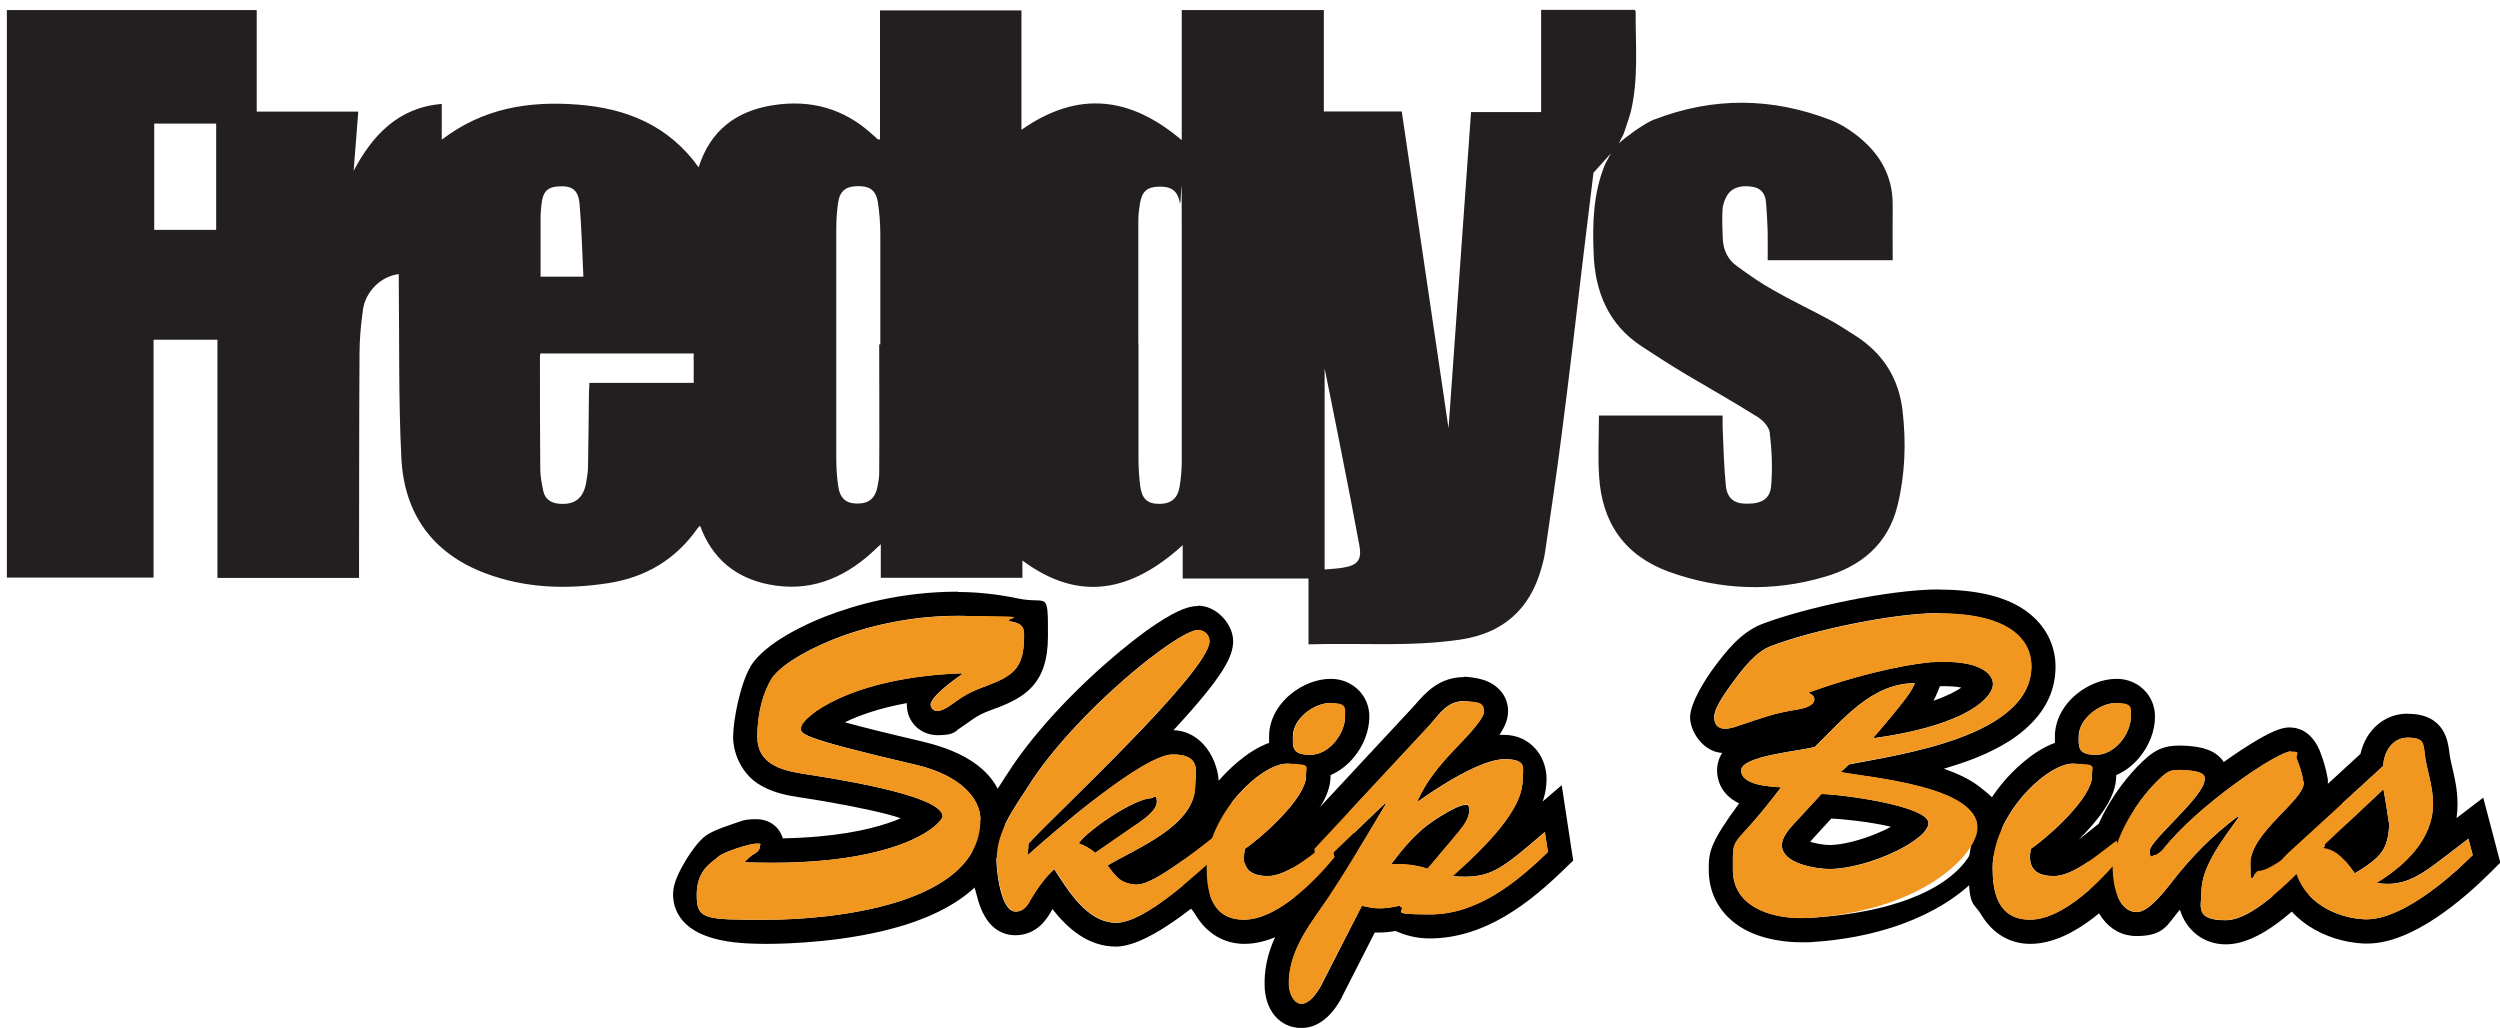 <?xml version="1.0" encoding="UTF-8"?>
<svg id="Layer_1" xmlns="http://www.w3.org/2000/svg" version="1.1" xmlns:xlink="http://www.w3.org/1999/xlink" viewBox="0 0 1565.9 643.8">
  <!-- Generator: Adobe Illustrator 29.3.1, SVG Export Plug-In . SVG Version: 2.1.0 Build 151)  -->
  <defs>
    <style>
      .st0 {
        fill: #f1961f;
      }

      .st1 {
        fill: #231f20;
      }
    </style>
  </defs>
  <g id="Layer_4_copy_2">
    <g>
      <path d="M600,385.7c11.4,0,22.9,1.4,34.3,3.8,6.3,1.4,7.1,3.6,7.1,8.9,0,20.1-6.8,24.7-22.9,30.9-11.6,4.3-13.9,5.7-24.5,13.3-1.9,1.1-4.6,2.7-6.8,2.7s-4.3-1.4-4.3-4.1,5.2-8.9,19.8-19l-.5-.5c-70.1,2.5-100.3,27.7-100.5,34,0,3.8-3.6,5.7,72.2,23.4,27.5,6.5,40.2,20.9,40.2,34.3,0,54-94.8,62.7-133.9,62.7s-43.8,0-43.8-15.7,9.5-20.1,13.9-24.1c3.2-2.7,19.3-7.9,23.4-7.9s2.2.3,2.2,1.9c0,2.7-2.7,4.1-4.6,5.2-1.6,1.1-3,2.5-4.6,4.1v.5c5.7.2,11.2.3,16.5.3,83.5,0,107.2-25,107.2-29.1,0-13.9-75.2-24.7-88.3-26.8-13.6-2.2-27.7-6.5-27.7-22.9s4.3-28.8,8.7-36.1c8.2-14,57.4-39.8,116.9-39.8M600,370.6c-35.9,0-65,8.5-83.2,15.6-11,4.3-37.5,16.1-46.8,31.3h0v.2c-6.3,10.6-10.8,33.5-10.8,43.9s5.4,22.7,15.6,29.3c8,5.2,17.4,7.2,24.7,8.3,1,.2,2.4.4,4,.6,8.9,1.4,25.5,4.1,41.7,7.7,8.2,1.8,14.3,3.4,19,5-2.4,1.1-5.2,2.2-8.4,3.2-12,4-32.8,8.8-65.5,9.4-2-7.1-8.4-12-16.6-12s-9.4,1.3-16.7,3.7c-11.8,3.9-15.1,6.7-16.3,7.7l-.3.3-.3.3c-4.9,4.5-9.8,12.4-11.1,14.7-6.7,11.1-7.4,17-7.4,20.5,0,8.7,4.2,16.4,12,21.6,4.6,3.1,10.6,5.4,18,7,11.1,2.3,23.1,2.3,28.9,2.3,11.3,0,51.1-.9,86.1-11.8,52-16.3,62.8-44.8,62.8-66.1s-13.6-39.9-51.9-48.9h0c-23.1-5.4-38.4-9.2-48.3-12,8.6-4.2,21.3-8.8,38.8-12v.9c0,10.9,8.4,19.2,19.4,19.2s11-2.8,14-4.5l.3-.2.6-.4.6-.4c9.8-7,10.8-7.7,20.9-11.4h.2c17.8-6.9,32.4-15.1,32.4-45.1s0-19.6-19-23.7c-13-2.7-25.7-4-37.6-4h0Z"/>
      <path d="M750.4,394.7h.3c3.8.3,6.8,3.2,6.8,7.1,0,18.8-97,108.7-113.3,126.6l-.5,7.3c14.7-13.3,72.2-63.1,90.8-63.1s14.1,11.6,14.1,19.5c0,25.2-36.7,39.1-54.9,50,5.2,7.1,8.2,11.4,17.7,12h.5c5.4,0,16.3-4.4,48.9-30.4l2.7,11.1c-13.6,12-46.1,43.2-64.4,43.2s-30.4-20.7-38.8-33.6c-5.9,5.4-10.3,11.6-14.4,18.4-2.2,4.1-4.6,8.2-9.8,8.2-9.5,0-12-26.3-12-32.9,0-17.4,10.9-31.5,20.1-45.9,29.1-45.9,93.5-97.6,106.2-97.6M686.1,534.3l25.5-17.7c4.1-3,13-8.7,13-14.4s-2.2-2.2-3.6-2.2c-10,0-38.6,19-45.4,28.2,3.8,1.4,7.3,3.3,10.3,6M750.4,379.6h0c-4.6,0-11.4,1.4-26.3,11.3-9.2,6.1-19.7,14.4-30.6,23.9-25.9,22.6-48.5,47.9-62.1,69.2-1.1,1.7-2.3,3.4-3.3,5.1-8.9,13.7-19.2,29.1-19.2,48.9s.6,13.3,2.8,22.4c1.4,5.7,3.1,10.3,5.4,14,6,10,14.3,11.4,18.8,11.4,14.1,0,20.4-11.1,23-15.8,0-.2.2-.4.3-.6,9.4,12,22.2,23.5,39.8,23.5s45.5-21,69.4-42.6c1.8-1.6,3.4-3.1,5-4.4l6.9-6-2.2-8.8-2.7-11.1-5.6-23-7.8,6.1c1.1-3.7,1.5-7.3,1.5-11.1,0-16.4-10.9-34.2-28.5-34.6.3-.3.6-.8,1-1.1,30.4-33,36.4-45.1,36.4-54.8s-9.2-21.2-20.8-22.1h-1.2Z"/>
      <path d="M833.6,440.3c4.9,0,8.9,3.6,8.9,8.4,0,10.9-10,24.1-21.8,24.1s-10.9-5.2-10.9-11.6c0-11.1,13.2-20.9,23.7-20.9M806.1,478.3c4.6,0,12,1.6,12,7.7,0,13.6-26.8,37.7-38.3,45.6-2.2,11.1,1.9,17.1,14.4,17.1s28.6-14.4,39.3-22.3l2.5,10.3c-12.2,15-36.1,39.3-56.8,39.3s-23.4-18.4-23.4-32.3c0-33.1,34-65.4,50.2-65.4M833.6,425.2c-8.7,0-18,3.6-25.4,9.8-8.4,7-13.3,16.6-13.3,26.2s0,2.7.3,4c-14.8,5.2-27.5,18.8-31.7,23.6-8.5,9.8-22.6,30.1-22.6,55s2.9,20.9,7.9,29.2c7.1,11.8,18,18.2,30.6,18.2,27.6,0,54.8-28.1,68.5-45l4.7-5.8-1.7-7.2-2.5-10.3-5.2-22-18.3,13.3c-2.6,1.8-5.2,3.9-7.9,6.1-2.2,1.7-4.6,3.8-7.1,5.6,1.5-1.5,3.1-3.1,4.5-4.6,12.9-13.8,19-25,19-35.3v-.5c5.3-2.3,10.2-5.9,14.3-10.8,6.4-7.5,10-17,10-25.9,0-13.3-10.7-23.6-24.1-23.6h0Z"/>
      <path d="M917,439.2c3.8,0,12.5,1.4,12.5,6.5s-14.1,19-18.4,23.6c-9.3,9.8-17.7,19.8-23.1,32l.5.5c11.6-8.4,39.1-26.3,53.8-26.3s11.4,5.7,11.4,12.7c0,15-13.6,33.6-44,60.6,2.8.2,5.3.3,7.7.3,17.4,0,24.6-6,50.2-28l1.9,12.5c-20.1,19.5-44.5,39.1-73.8,39.1s-12.7-2.2-19.3-5.4c-4.1.9-8.2,1.6-12.5,1.6s-7.3-.9-10.9-1.6l-25.5,50c-2.2,4.1-7.1,11.4-12.2,11.4s-7.9-7.3-7.9-12.2c-.3-13.6,5.7-27.2,16.8-42.9,12.5-17.7,26.1-39.9,43.8-69.9l-.5-.5-42.9,41.1-1.1-12.7,72-77.4c6.1-7.2,11.1-15.1,21.5-15.1M871.3,541.4h4.6c6.3,0,12.3.9,18.2,2.9l19.3-22.9c3-3.8,6.8-8.4,6.8-13.3s-.9-3.8-3-3.8c-4.3,0-17.4,8.4-20.9,10.9-10,7.1-17.7,16.4-25,26.2M917,424.1c-15.5,0-24.3,10-30.1,16.7-1,1.1-1.8,2-2.7,3l-72,77.4-4.5,4.9.5,6.7,1.1,12.7,1.7,20.4c-13.4,19.1-19.2,34.8-18.9,50.8,0,16,9.5,27.2,23,27.2s21.7-12.2,25.5-19.4h0v-.2l20.5-40.2h2.5c3.8,0,7.2-.4,10.5-1,5.8,2.6,12.7,4.7,21.3,4.7,35.3,0,63.6-23.2,84.4-43.4l5.6-5.4-1.2-7.7-1.9-12.5-4.1-27-11.9,10.2c1.6-4.7,2.4-9.4,2.4-13.9,0-15.8-11.4-27.8-26.5-27.8s-2,0-3.1.1c3.4-5,5.5-9.8,5.5-15,0-8.7-5.5-16-14.7-19.3-5.8-1.9-11.1-2.2-13.2-2.2h.2Z"/>
      <path d="M1214.4,384.3c46.7,0,57.9,18.4,57.9,33.1,0,44-82.4,55.2-114.1,61.4l-5.4,4.9c19.3,3.6,85.8,8.9,85.8,35s-33.4,52.2-106.5,56.3h-4.1c-19.1,0-42.6-7.2-42.6-30.3s-1.4-10,30.2-51.6c-7.7-.5-25-1.4-25-10.6s38.1-12.2,46.1-14.7c17.7-17.1,35.6-39.9,62.7-39.9-1.9,4.6-3.8,8.2-26.3,34.5,61.4-8.4,75.8-26.8,75.2-34.3-.2-5.4-6.5-13.6-30.7-13.6s-5.6.1-8.7.3c-6.3.5-35,4.1-76.3,19,1.6.9,3.8,1.9,3.8,4.1,0,4.1-6.3,5.7-9.8,6.3-16.8,2.7-22,5.2-37.7,10.3-2.5.9-5.4,1.9-8.4,1.9-4.6,0-6.8-2.7-6.8-7.3s4.1-11.6,12.5-22.9c5.7-7.7,13.6-17.9,22.9-21.5,26.3-10.1,77.1-20.7,105.3-20.7M1146.2,544.3c24.1-.3,61.7-17.9,61.7-28.8s-55.9-18.2-67.1-18.2l-15.2,16.6c-3.6,3.8-9.5,9.8-9.5,15.5,0,11.6,21.5,14.9,30.1,14.9M1214.4,369.2c-30.9,0-84,11.4-110.8,21.7-13.5,5.2-23.1,18-29.5,26.5-5.8,7.7-15.5,23-15.5,31.9s8.2,21.6,20.1,22.3c-2.7,4.2-3.2,8.4-3.2,11,0,4.5,1.5,14.7,13.8,20.6-17.4,23.8-19.1,29.9-19,40.7v1c0,15.8,7.8,28.9,21.8,36.9,13,7.3,28,8.4,35.9,8.4s3.3,0,5,0c43.8-2.5,72.1-15.6,88.2-26.3,20.1-13.4,32.6-30.6,32.6-45s-2.4-17.1-13.9-26.1c-5.7-4.4-13-8.1-22.4-11.3,7.4-2.2,14.8-4.6,21.8-7.5,13.9-5.8,24.6-12.4,32.4-20.3,10.5-10.3,15.8-22.5,15.8-36.1s-6.3-25.8-17.5-34.2c-12.4-9.4-31-14.1-55.4-14.1h0ZM1215.1,429.8h2.6c4.7,0,8.3.3,10.8.9-3.4,2.3-8.9,5.3-17.5,8.2,1-1.7,1.7-3.3,2.4-5l1.7-4.1h0ZM1133.8,527.3c.8-.9,1.5-1.7,2-2.3l.8-.9h0l10.5-11.4c5.6.3,13.8,1.1,22.3,2.3,6.4,1,11.3,1.9,15,2.9-2.5,1.4-5.6,2.8-9.2,4.3-10.5,4.3-21.3,7-29.2,7.1-4-.1-8.7-1-12.2-2h0Z"/>
      <path d="M1325.8,440.3c4.9,0,8.9,3.6,8.9,8.4,0,10.9-10,24.1-21.8,24.1s-10.9-5.2-10.9-11.6c.1-11.1,13.2-20.9,23.7-20.9M1298.4,478.3c4.6,0,12,1.6,12,7.7,0,13.6-26.8,37.7-38.3,45.6-2.2,11.1,1.9,17.1,14.4,17.1s28.6-14.4,39.3-22.3l2.5,10.3c-12.2,15-36.1,39.3-56.8,39.3s-23.4-18.4-23.4-32.3c-.1-33.1,33.8-65.4,50.2-65.4M1325.8,425.2c-8.7,0-18,3.6-25.4,9.8-8.4,7-13.3,16.6-13.3,26.2s.1,2.7.3,4c-14.8,5.2-27.5,18.8-31.7,23.6-8.5,9.8-22.6,30.1-22.6,55s2.9,20.9,7.9,29.2c7.1,11.8,18,18.2,30.6,18.2,27.6,0,54.8-28.1,68.5-45l4.7-5.8-1.7-7.2-2.5-10.3-5.3-22-18.3,13.3c-2.6,1.8-5.2,3.9-7.9,6.1-2.2,1.7-4.6,3.8-7.1,5.6,1.5-1.5,3.1-3.1,4.5-4.6,12.9-13.8,19-25,19-35.3v-.5c5.3-2.3,10.2-5.9,14.3-10.8,6.4-7.5,10-17,10-25.9,0-13.3-10.6-23.6-24-23.6h0Z"/>
      <path d="M1434.5,470.7c1.1,0,2.7,1.4,4.3,5.2,1.6,4.1,3.2,8.9,4.1,14.7,0,10.6-33.4,31.3-33.4,50s2.2,4.9,4.9,4.9c6.5,0,18.4-9.5,23.4-13.6l16.3-13.6,2.2,12c-14.4,12.7-42.4,46.1-62.2,46.1s-15.2-8.7-15.2-17.9c0-16.3,14.7-34.3,23.4-46.7l-.5-.5c-15.7,11.6-29.6,25.8-41.8,41.6-4.1,5.2-14.1,18.4-21.5,18.4-12,0-15-17.1-15.2-26.3-.9-18.8,16.3-46.1,32-59.5,3.6-3,5.9-3.2,10.6-3.2,16.3.5,15,4.3,15,5.9,0,10.6-34.3,38.1-34.3,44.5s1.4,3,3,3,4.3-2.5,5.4-3.8c21.8-27.8,71.8-61.2,79.7-61.2M1434.5,455.6c-4.2,0-9.3,1.3-20.3,7.7-6.3,3.7-13.8,8.6-21.3,14-.5-.9-1.2-1.6-1.8-2.3-5.9-6.5-15.4-7.7-24.8-8h-.4c-6.3,0-12.9.5-20.4,6.8-9.3,7.9-18.6,19.4-25.7,31.8-5.7,10-12.4,25.1-11.8,39.8.8,24.9,12.6,40.9,30.3,40.9s19.4-7.7,27.1-16.5c4,13,14.9,21.7,28.7,21.7,21.7,0,43.9-22,61.7-39.8,4-4,7.8-7.8,10.6-10.2l6.4-5.6-1.5-8.4-2.2-12-4.6-25.4-7,5.8c.4-1.7.6-3.4.6-5.4v-2.2c-1-5.9-2.6-11.8-5.1-18.1v-.2c-.1,0-.2-.2-.2-.2-5.3-12.2-13.7-14.1-18.2-14.1h0Z"/>
      <path d="M1508.1,462c8.2,0,9.8,2.5,10.6,10,1.1,10.3,5.2,19.5,5.2,31.5,0,22.3-17.9,38.8-35.4,49.5,2.5.4,4.9.6,7,.6,13.4,0,22.9-7.2,34.3-15.8l16.3-12.5,2.7,10.3c-16.2,16.2-45,40.2-66.5,40.2h-1.4c-18.2-.9-38.3-11.1-43.2-30.9-1.6,1.6-3.6,3.6-5.9,3.6s-4.6-2.7-4.6-5.2c0-3.6,4.3-7.3,6.5-9.5l59-54c.6-9.2,5.8-17.8,15.6-17.8M1475,547c16.3-10,20.7-14.7,21.5-30.4-.9-5.7-1.9-13-3.6-22.3l-39.1,36.7c10,.6,16.1,9.1,21.2,16.1M1508.1,447c-14.6,0-26.2,10.2-29.6,25.2l-55,50.5-.2.2-.2.2c-.2.2-.4.4-.6.6-3.6,3.6-10.2,10-10.2,19.5s7.5,18.9,17.4,20.2c4.1,6.6,9.7,12.2,16.7,16.8,9.8,6.4,22,10.2,34.2,10.8h2.2c28.4,0,60.5-28,77.2-44.6l6.1-6.1-2.2-8.4-2.7-10.3-5.8-22-16.7,12.8c.4-2.9.6-5.8.6-8.7,0-8.8-1.7-16.2-3.2-22.6-.9-3.7-1.7-7.2-2-10.5-.8-5.8-2.7-23.5-25.8-23.5h0Z"/>
    </g>
    <g>
      <path class="st0" d="M573.9,479.1c27.5,6.5,40.2,20.9,40.2,34.3,0,54-94.8,62.7-133.9,62.7s-43.8,0-43.8-15.7,9.5-20.1,13.9-24.1c3.2-2.7,19.3-7.9,23.4-7.9s2.2.3,2.2,1.9c0,2.7-2.7,4.1-4.6,5.2-1.6,1.1-3,2.5-4.6,4.1v.5c97,3.6,123.6-24.5,123.6-28.8,0-13.9-75.2-24.7-88.3-26.8-13.6-2.2-27.7-6.5-27.7-22.9s4.3-28.8,8.7-36.1c8.4-13.9,57.6-39.7,117.1-39.7s22.9,1.4,34.3,3.8c6.3,1.4,7.1,3.6,7.1,8.9,0,20.1-6.8,24.7-22.9,30.9-11.6,4.3-13.9,5.7-24.5,13.3-1.9,1.1-4.6,2.7-6.8,2.7s-4.3-1.4-4.3-4.1,5.2-8.9,19.8-19l-.5-.5c-70.1,2.5-100.3,27.7-100.5,34-.2,3.8-3.8,5.7,72,23.3h0Z"/>
      <path class="st0" d="M644.3,528.3l-.5,7.3c14.7-13.3,72.2-63.1,90.8-63.1s14.1,11.6,14.1,19.5c0,25.2-36.7,39.1-54.9,50,5.2,7.1,8.2,11.4,17.7,12,5.2.3,15.7-3.6,49.5-30.4l2.7,11.1c-13.6,12-46.1,43.2-64.4,43.2s-30.4-20.7-38.8-33.6c-5.9,5.4-10.3,11.6-14.4,18.4-2.2,4.1-4.6,8.2-9.8,8.2-9.5,0-12-26.3-12-32.9,0-17.4,10.9-31.5,20.1-45.9,29.3-46.1,94.5-98.3,106.5-97.6,3.8.3,6.8,3.2,6.8,7.1-.1,18.6-97,108.6-113.3,126.6h0ZM711.6,516.6c4.1-3,13-8.7,13-14.4s-2.2-2.2-3.6-2.2c-10,0-38.6,19-45.4,28.2,3.8,1.4,7.3,3.2,10.3,5.9l25.5-17.6h0Z"/>
      <path class="st0" d="M836,536.8c-12.2,15-36.1,39.3-56.8,39.3s-23.4-18.4-23.4-32.3c0-33.1,34-65.4,50.2-65.4s12,1.6,12,7.7c0,13.6-26.8,37.7-38.3,45.6-2.2,11.1,1.9,17.1,14.4,17.1s28.6-14.4,39.3-22.3l2.5,10.3h0ZM810,461.2c0-11.1,13-20.9,23.6-20.9s8.9,3.6,8.9,8.4c0,10.9-10,24.1-21.8,24.1s-10.8-5.1-10.8-11.6h0Z"/>
      <path class="st0" d="M827.3,617.4c-2.2,4.1-7.1,11.4-12.2,11.4s-7.9-7.3-7.9-12.2c-.3-13.6,5.7-27.2,16.8-42.9,12.5-17.7,26.1-39.9,43.8-69.9l-.5-.5-42.9,41.1-1.1-12.7,72-77.4c6.5-7.1,11.4-15,21.8-15s12.5,1.4,12.5,6.5-14.1,19-18.4,23.6c-9.3,9.8-17.7,19.8-23.1,32l.5.5c11.6-8.4,39.1-26.3,53.8-26.3s11.4,5.7,11.4,12.7c0,15-13.6,33.6-44,60.6,23.4,1.6,28.8-2.7,57.9-27.7l1.9,12.5c-20.1,19.5-44.5,39.1-73.8,39.1s-12.7-2.2-19.3-5.4c-4.1.9-8.2,1.6-12.5,1.6s-7.3-.9-10.9-1.6l-25.9,49.9h0ZM913.4,521.2c3-3.8,6.8-8.4,6.8-13.3s-.9-3.8-3-3.8c-4.3,0-17.4,8.4-20.9,10.9-10,7.3-17.7,16.6-25,26.3,7.9-.5,15.5.3,22.9,2.7l19.3-22.9Z"/>
      <path class="st0" d="M1238.6,518.7c0,15.5-33.4,52.2-106.5,56.3-19.5,1.1-46.7-5.4-46.7-30.2s-1.4-10,30.2-51.6c-7.7-.5-25-1.4-25-10.6s38.1-12.2,46.1-14.7c17.7-17.1,35.6-39.9,62.7-39.9-1.9,4.6-3.8,8.2-26.3,34.5,61.4-8.4,75.8-26.8,75.2-34.3-.3-5.9-7.9-15.5-39.3-13.3-6.3.5-35,4.1-76.3,19,1.6.9,3.8,1.9,3.8,4.1,0,4.1-6.3,5.7-9.8,6.3-16.8,2.7-22,5.2-37.7,10.3-2.5.9-5.4,1.9-8.4,1.9-4.6,0-6.8-2.7-6.8-7.3s4.1-11.6,12.5-22.9c5.7-7.7,13.6-17.9,22.9-21.5,26.3-10,77.2-20.7,105.4-20.7,46.7,0,57.9,18.4,57.9,33.1,0,44-82.4,55.2-114.1,61.4l-5.4,4.9c19.1,3.6,85.6,8.9,85.6,35h0ZM1125.6,513.9c-3.6,3.8-9.5,9.8-9.5,15.5,0,11.6,21.5,15,30.2,15,24.1-.3,61.7-17.9,61.7-28.8s-55.9-18.2-67.1-18.2l-15.3,16.5Z"/>
      <path class="st0" d="M1328.3,536.8c-12.2,15-36.1,39.3-56.8,39.3s-23.4-18.4-23.4-32.3c0-33.1,34-65.4,50.2-65.4s12,1.6,12,7.7c0,13.6-26.8,37.7-38.3,45.6-2.2,11.1,1.9,17.1,14.4,17.1s28.6-14.4,39.3-22.3l2.5,10.3h0ZM1302.2,461.2c0-11.1,13-20.9,23.6-20.9s8.9,3.6,8.9,8.4c0,10.9-10,24.1-21.8,24.1s-10.8-5.1-10.8-11.6Z"/>
      <path class="st0" d="M1454.1,518.2l2.2,12c-14.4,12.7-42.4,46.1-62.2,46.1s-15.2-8.7-15.2-17.9c0-16.3,14.7-34.3,23.4-46.7l-.5-.5c-15.7,11.6-29.6,25.8-41.8,41.6-4.1,5.2-14.1,18.4-21.5,18.4-12,0-15-17.1-15.2-26.3-.9-18.8,16.3-46.1,32-59.5,3.6-3,5.9-3.2,10.6-3.2,16.3.5,15,4.3,15,5.9,0,10.6-34.3,38.1-34.3,44.5s1.4,3,3,3,4.3-2.5,5.4-3.8c21.8-27.7,71.7-61.1,79.6-61.1s2.7,1.4,4.3,5.2c1.6,4.1,3.2,8.9,4.1,14.7,0,10.6-33.4,31.3-33.4,50s2.2,4.9,4.9,4.9c6.5,0,18.4-9.5,23.4-13.6l16.4-13.7h0Z"/>
      <path class="st0" d="M1546.1,525.3l2.7,10.3c-16.6,16.6-46.1,41.3-67.9,40.2-18.2-.9-38.3-11.1-43.2-30.9-1.6,1.6-3.6,3.6-5.9,3.6s-4.6-2.7-4.6-5.2c0-3.6,4.3-7.3,6.5-9.5l59-54c.5-8.9,5.7-17.7,15.5-17.7s9.8,2.5,10.6,10c1.1,10.3,5.2,19.5,5.2,31.5,0,22.3-17.9,38.8-35.4,49.5,17.4,3,28-5.2,41.3-15.2l16.4-12.6h0ZM1453.8,531c10,.5,16.1,8.9,21.2,16.1,16.3-10,20.7-14.7,21.5-30.4-.9-5.7-1.9-13-3.6-22.3l-39.1,36.7h0Z"/>
    </g>
  </g>
  <g id="Layer_4_copy">
    <path class="st1" d="M1036.4,74.8c36.7-14.2,73.6-13.8,110.3.4,5.3,2,10.3,5.1,14.9,8.5,14.9,11.1,24,25.4,23.9,44.7-.1,11.4,0,22.9,0,34.6h-78.3c0-6,.1-11.9,0-17.7-.2-6.1-.5-12.2-1-18.2-.4-5.4-2.8-9.2-8.5-10.1-7.7-1.3-13.6.8-16.4,6.3-1.3,2.5-2.3,5.4-2.4,8.2-.3,6-.1,12.2.2,18.3.3,6.8,3.1,12.7,8.6,16.7,7.5,5.5,15.2,10.9,23.3,15.4,11.4,6.5,23.3,12.1,34.7,18.3,5.7,3,11,6.7,16.5,10.1,17.2,11,27.2,26.7,29.5,47.1,2.3,19.9,1.6,39.9-3.2,59.4-6,24.3-23.1,38.1-45.9,44.6-32.4,9.5-64.9,8.3-96.8-3.1-28.1-10.1-42.5-30.8-44.2-60.2-.8-12.5-.1-25-.1-37.8h77.5c0,2.6-.1,5.1,0,7.4.5,12.2.8,24.4,2,36.5.9,8.2,5.3,11.3,13,11.3,9.5.1,14.8-3,15.4-11.4.9-11,.4-22.2-.9-33.1-.4-3.7-4.4-7.9-7.9-10-14.6-9.2-29.6-17.6-44.4-26.4-9.4-5.6-18.5-11.5-27.7-17.5-21-13.7-29.4-34.1-30.3-58.1-.8-19.1-.3-38.1,7.2-56.2.3-.6,3.6-6.7,3.6-6.7,0,0-7.9,8.7-10.9,12.1-2,16.7-4.2,35-6.5,53.4-4.4,37.1-8.7,74.2-13.5,111.1-3.1,24.4-6.8,48.7-10.3,73-.5,3.6-1.4,7-2.4,10.5-7.3,25.7-24.1,40.4-50.5,44.4-31.5,4.7-63.1,2-95.3,3v-41.2h-78.8v-20.9c-31.6,28.7-64.3,36.4-100.4,9.6v10.8h-88.7v-21c-2.7,2.5-4.2,3.9-5.7,5.3-18.3,16.6-39.5,24.8-64.3,19.9-20.9-4.1-35.6-16.1-43.2-36.8-.6.6-1.2,1-1.5,1.5-13.7,19.7-32.7,30.9-56.2,34.5-26.1,4-52,3.2-77-6.3-33.1-12.5-50.7-37.5-52.4-72.1-1.8-36-1.2-72.1-1.6-108.2v-7c-10.8,1.2-20.7,10.6-22.4,22-1.3,9.2-2.2,18.5-2.2,27.9-.3,44.5-.2,89.2-.3,133.7v6.7h-88.7v-149.2h-40v149H4.3V6.3h156.5v63.6h63.6c-1,12.4-1.9,25.4-2.9,37.1,11.6-22,27.9-39.7,55.2-41.9v22.4c26-19.9,54.7-24.3,84.9-22,30.7,2.3,57.2,13,76,39.3,7.3-23.3,23.9-35.4,46.6-38.9,23.4-3.7,44.5,2,62.3,18.4,1.1,1,2.2,1.9,3.2,2.9.2.2.6,0,1.5.2V6.5h88.6v74.8c35.5-24.9,68.3-20.8,100.4,6.5V6.3h89v63.5h48.8c9.8,66.5,19.5,132.4,29.3,198.4,4.7-65.9,9.4-131.7,14.1-198h43.9V6.2h58.6c.2.3.6.6.6,1-.1,21,1.9,42-3,62.7-1.1,4.3-2.8,8.5-4.1,12.8-.4,1.6-1.6,3.3-3.4,7,2.7-2.5,15.1-12.1,22.2-14.9h0ZM550.6,215.7h.8v-68.5c0-7-.5-14-1.6-20.9-1.3-7.4-5.3-9.9-13-9.7-7.2.2-10.9,3.2-11.9,10.7-.8,5.7-1.1,11.4-1.1,17.1v141.7c0,6,.3,12.2,1.2,18.2,1.1,7.9,4.9,11.1,12,11.1s11.3-3.1,12.7-11c.5-2.6,1-5.3,1-8,.2-26.8,0-53.8,0-80.7h0ZM713.1,215.2h0v71.1c0,6,.3,12.2,1.1,18.2,1.1,8.1,4.6,11.1,11.9,11.1s11.6-3.3,12.8-11c.8-5.2,1.3-10.3,1.3-15.5v-147.6c0-49.2-.4-9.7-1.2-14.4-1.3-7.4-5.1-10.3-12.7-10.2-7.7.1-11,2.8-12.3,10.7-.5,3.3-1,6.8-1,10.1v77.5h.1ZM338.5,221.3c-.2,1-.3,1.7-.3,2.4,0,23.4,0,46.7.2,70.1,0,4.6,1,9.3,1.9,13.8,1.1,5,4.7,7.4,9.7,7.9,9.6.9,15.1-3.1,17-12.4.6-3.3,1.2-6.8,1.3-10.1.3-15.4.4-30.9.6-46.4,0-2,.2-4.1.3-6.8h65.3v-18.4h-96.2ZM96.6,144h38.8v-66.6h-38.8v66.6ZM829.7,356.7c4.3-.4,8.1-.5,11.8-1.2,8.8-1.4,11.6-4.9,10-13.6-3.7-19.9-7.5-39.8-11.5-59.7-3.3-17.1-6.9-34.3-10.3-51.4v125.9h.1ZM365.4,173.1c-.8-15.6-1.1-30.7-2.4-45.6-.8-8.4-4.6-11.1-12.4-10.8s-10.7,3.3-11.5,11.9c-.2,2.2-.5,4.3-.5,6.5v38.2h26.8,0Z"/>
  </g>
</svg>